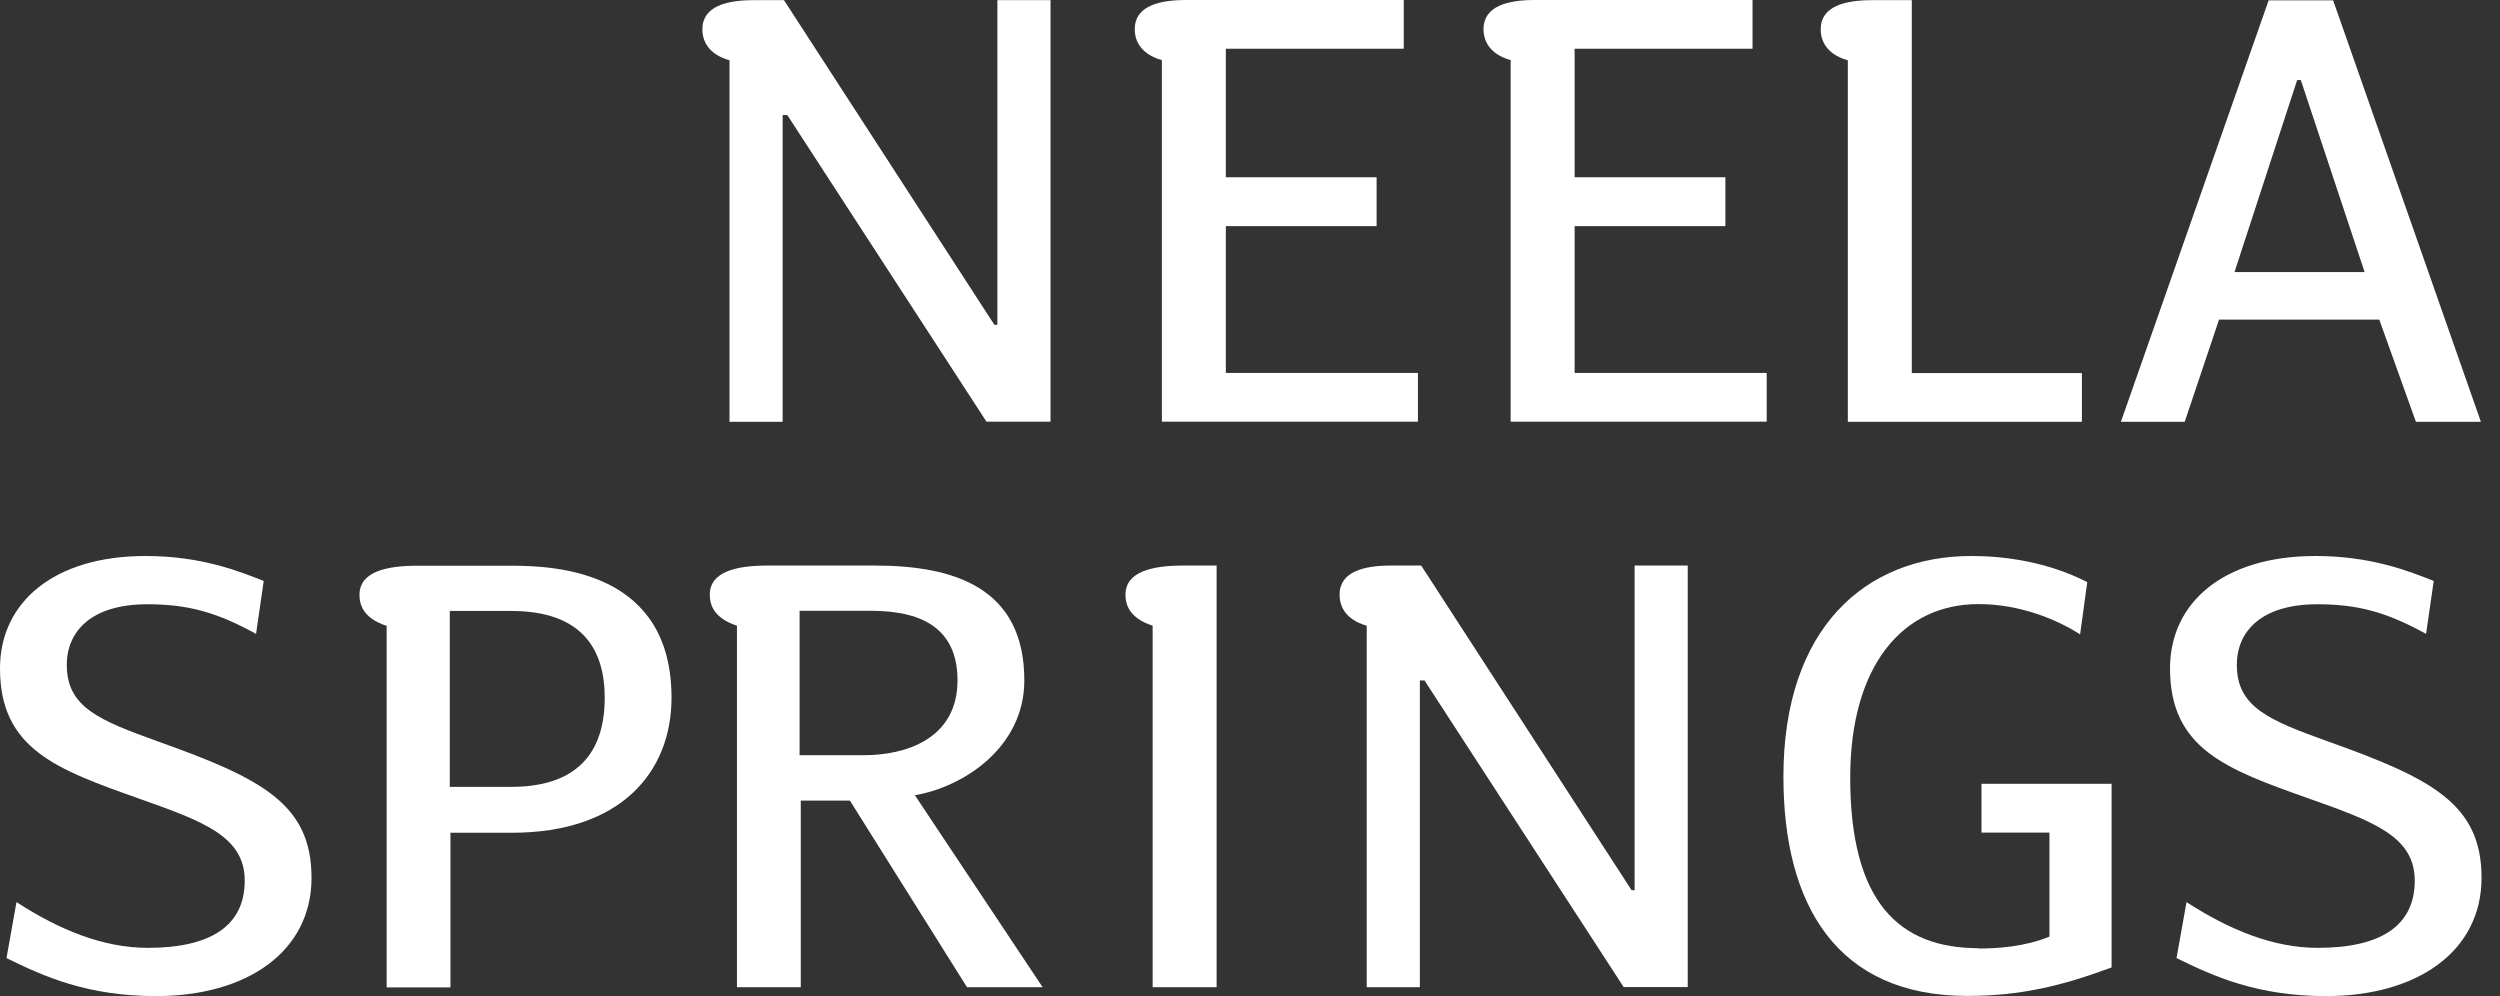 <?xml version="1.0" encoding="UTF-8"?> <svg xmlns="http://www.w3.org/2000/svg" width="128" height="51" viewBox="0 0 128 51" fill="none"><rect x="0" y="0" width="128" height="51" fill="#333333" stroke="none"/><path d="M50.512 21.597L40.311 5.892H40.072V21.597H37.351V3.088C36.174 2.753 35.961 1.99 35.961 1.501C35.961 0.317 37.206 0.008 38.596 0.008H40.14L50.913 16.631H51.066V0.008H53.787V21.589H50.521L50.512 21.597Z" fill="white"></path><path d="M70.482 9.083V11.579H62.763V19.093H72.598V21.589H59.488V3.079C58.311 2.745 58.098 1.981 58.098 1.492C58.098 0.309 59.343 0 60.733 0H71.873V2.496H62.763V9.075H70.482V9.083Z" fill="white"></path><path d="M88.34 9.083V11.579H80.621V19.093H90.455V21.589H77.345V3.079C76.168 2.745 75.955 1.981 75.955 1.492C75.955 0.309 77.2 0 78.591 0H89.73V2.496H80.621V9.075H88.34V9.083Z" fill="white"></path><path d="M97.876 19.101H106.593V21.597H94.609V3.088C93.432 2.753 93.219 1.99 93.219 1.501C93.219 0.317 94.464 0.008 95.854 0.008H97.884V19.093L97.876 19.101Z" fill="white"></path><path d="M111.857 21.597H108.59L116.155 0.017H119.456L127.022 21.597H123.695L121.819 16.365H113.614L111.857 21.597ZM117.793 4.099H117.614L114.407 13.929H121.068L117.802 4.099H117.793Z" fill="white"></path><path d="M0.844 46.188C3.054 47.62 5.297 48.53 7.566 48.53C10.832 48.53 12.53 47.372 12.53 45.09C12.53 42.809 10.38 42.045 7.114 40.887C2.909 39.395 0 38.357 0 34.223C0 30.843 2.755 28.467 7.446 28.467C10.321 28.467 12.257 29.256 13.502 29.745L13.11 32.456C11.114 31.358 9.655 30.938 7.54 30.938C4.691 30.938 3.42 32.31 3.42 34.042C3.42 36.204 5.058 36.873 8.111 37.971C13.408 39.858 15.95 41.17 15.95 44.944C15.95 48.718 12.649 51 7.992 51C4.478 51 2.243 49.996 0.333 49.053L0.844 46.188Z" fill="white"></path><path d="M26.177 28.965C28.539 28.965 34.382 29.265 34.382 35.724C34.382 39.532 31.78 42.637 26.211 42.637H23.063V50.554H19.797V32.044C18.585 31.65 18.406 30.946 18.406 30.457C18.406 29.274 19.771 28.965 21.375 28.965H26.185H26.177ZM23.029 31.281V40.287H26.177C29.085 40.287 30.962 38.975 30.962 35.724C30.962 33.228 29.785 31.281 26.177 31.281H23.029Z" fill="white"></path><path d="M52.445 34.841C52.445 38.246 49.358 40.287 46.842 40.716L53.383 50.546H49.511L43.515 40.99H40.999V50.546H37.732V32.036C36.521 31.641 36.342 30.938 36.342 30.449C36.342 29.265 37.706 28.956 39.31 28.956H44.786C48.837 28.956 52.445 30.08 52.445 34.832M40.939 31.272V38.666H44.24C46.355 38.666 49.025 37.843 49.025 34.832C49.025 31.547 46.21 31.272 44.487 31.272H40.948H40.939Z" fill="white"></path><path d="M62.282 50.546H59.015V32.036C57.804 31.641 57.625 30.938 57.625 30.449C57.625 29.265 58.99 28.956 60.593 28.956H62.291V50.537L62.282 50.546Z" fill="white"></path><path d="M83.137 50.546L72.936 34.841H72.697V50.546H69.976V32.036C68.799 31.701 68.586 30.938 68.586 30.449C68.586 29.265 69.831 28.956 71.222 28.956H72.765L83.538 45.579H83.692V28.956H86.412V50.537H83.146L83.137 50.546Z" fill="white"></path><path d="M101.298 48.564C102.296 48.564 103.687 48.469 104.932 47.955V42.628H101.452V40.132H108.113V49.533C105.572 50.477 103.448 50.991 100.727 50.991C94.04 50.991 91.311 46.334 91.311 39.764C91.311 32.156 95.516 28.467 100.932 28.467C102.655 28.467 104.838 28.767 106.868 29.805L106.501 32.481C105.324 31.718 103.414 30.929 101.298 30.929C97.426 30.929 94.731 34.068 94.731 39.815C94.731 46.205 97.247 48.547 101.298 48.547" fill="white"></path><path d="M111.95 46.188C114.159 47.62 116.402 48.53 118.671 48.53C121.938 48.53 123.635 47.372 123.635 45.09C123.635 42.809 121.486 42.045 118.219 40.887C114.014 39.395 111.105 38.357 111.105 34.223C111.105 30.843 113.86 28.467 118.552 28.467C121.426 28.467 123.362 29.256 124.607 29.745L124.215 32.456C122.219 31.358 120.761 30.938 118.645 30.938C115.797 30.938 114.526 32.31 114.526 34.042C114.526 36.204 116.163 36.873 119.217 37.971C124.514 39.858 127.055 41.17 127.055 44.944C127.055 48.718 123.755 51 119.097 51C115.583 51 113.349 49.996 111.438 49.053L111.95 46.188Z" fill="white"></path></svg> 